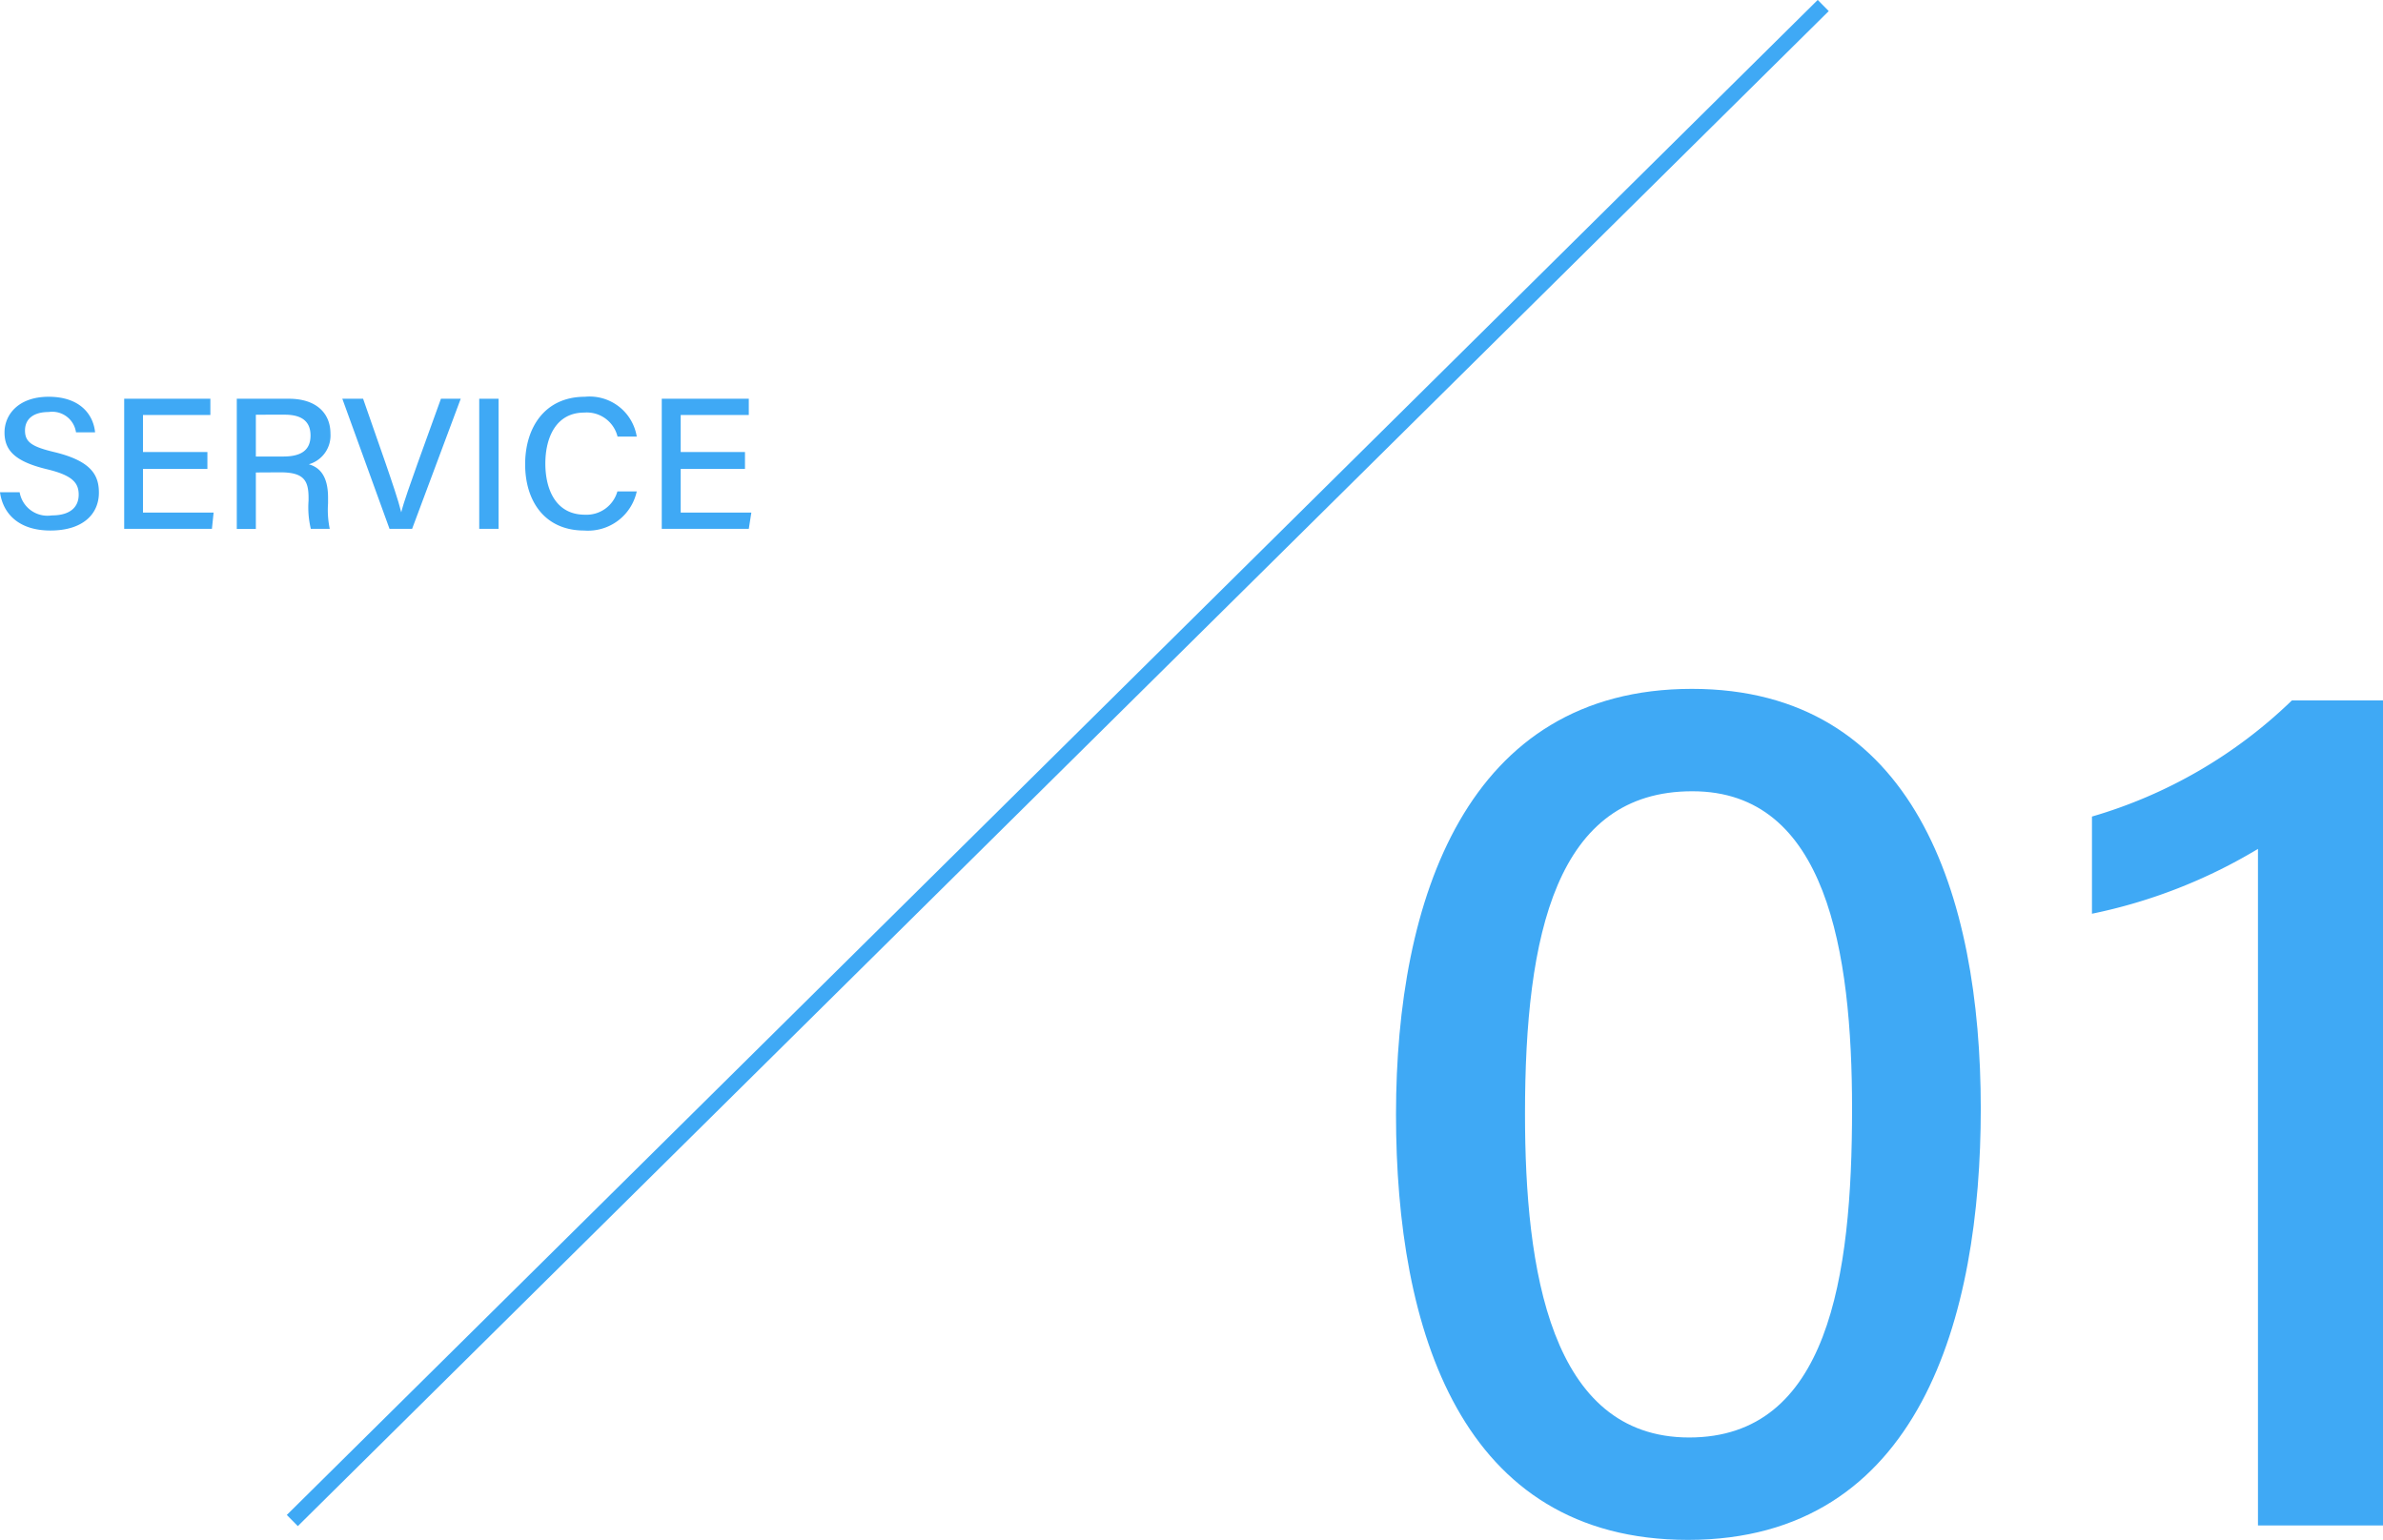 <svg xmlns="http://www.w3.org/2000/svg" viewBox="0 0 168.67 109.02"><defs><style>.cls-1{fill:#3fa9f5;}.cls-2{fill:none;stroke:#3fa9f5;stroke-miterlimit:10;stroke-width:1.11px;}</style></defs><g id="レイヤー_2" data-name="レイヤー 2"><g id="レイヤー_1-2" data-name="レイヤー 1"><path class="cls-1" d="M1.39,34.85a2,2,0,0,0,2.27,1.64c1.36,0,1.91-.63,1.91-1.47s-.45-1.37-2.25-1.8c-2.24-.54-3-1.32-3-2.6s1-2.53,3.12-2.53c2.25,0,3.17,1.28,3.29,2.52H5.38a1.7,1.7,0,0,0-1.94-1.44c-1.06,0-1.67.48-1.67,1.31s.5,1.15,2.09,1.53C6.5,32.65,7,33.67,7,34.88c0,1.52-1.14,2.68-3.43,2.68S.2,36.32,0,34.85Z"/><path class="cls-1" d="M14.68,33.2H10.12v3.09h5L15,37.44H8.79V28.23h6.1v1.15H10.12V32h4.56Z"/><path class="cls-1" d="M18.11,33.45v4H16.76V28.23h3.69c1.91,0,2.94,1,2.94,2.47a2.12,2.12,0,0,1-1.53,2.17c.7.2,1.36.75,1.36,2.36v.4a6.6,6.6,0,0,0,.12,1.81H22a6.51,6.51,0,0,1-.16-2v-.19c0-1.25-.35-1.81-2-1.81Zm0-1.13h1.94c1.35,0,1.93-.51,1.93-1.49s-.61-1.47-1.81-1.47H18.11Z"/><path class="cls-1" d="M27.57,37.44l-3.34-9.21H25.7l1.58,4.53c.46,1.34.91,2.65,1.12,3.51h0c.19-.77.69-2.14,1.16-3.47l1.65-4.57h1.4l-3.44,9.21Z"/><path class="cls-1" d="M35.29,28.23v9.21H33.92V28.23Z"/><path class="cls-1" d="M45.07,34.79a3.53,3.53,0,0,1-3.72,2.77c-2.79,0-4.18-2.08-4.18-4.69s1.4-4.78,4.23-4.78a3.38,3.38,0,0,1,3.67,2.82H43.71a2.24,2.24,0,0,0-2.36-1.7c-2,0-2.75,1.78-2.75,3.61s.74,3.62,2.8,3.62a2.27,2.27,0,0,0,2.3-1.65Z"/><path class="cls-1" d="M52.73,33.2H48.18v3.09h5L53,37.44H46.84V28.23H53v1.15H48.18V32h4.55Z"/><path class="cls-1" d="M140.2,78.49c0,14.71-4.29,30.53-20.72,30.53-16.1,0-20.67-14.89-20.67-30.12s5-30.13,20.94-30.13C135.46,48.77,140.2,63.31,140.2,78.49Zm-32.26.37c0,11,1.78,22.91,11.62,22.91s11.53-11.3,11.53-23.24c0-11.21-1.82-22.51-11.29-22.51C110.15,56,107.94,66.13,107.94,78.86Z"/><path class="cls-1" d="M159.82,108V60.1a37.27,37.27,0,0,1-11.75,4.59V57.81a34,34,0,0,0,14.15-8.22h6.45V108Z"/><line class="cls-2" x1="20.69" y1="107.65" x2="129.05" y2="0.39"/></g></g></svg>
